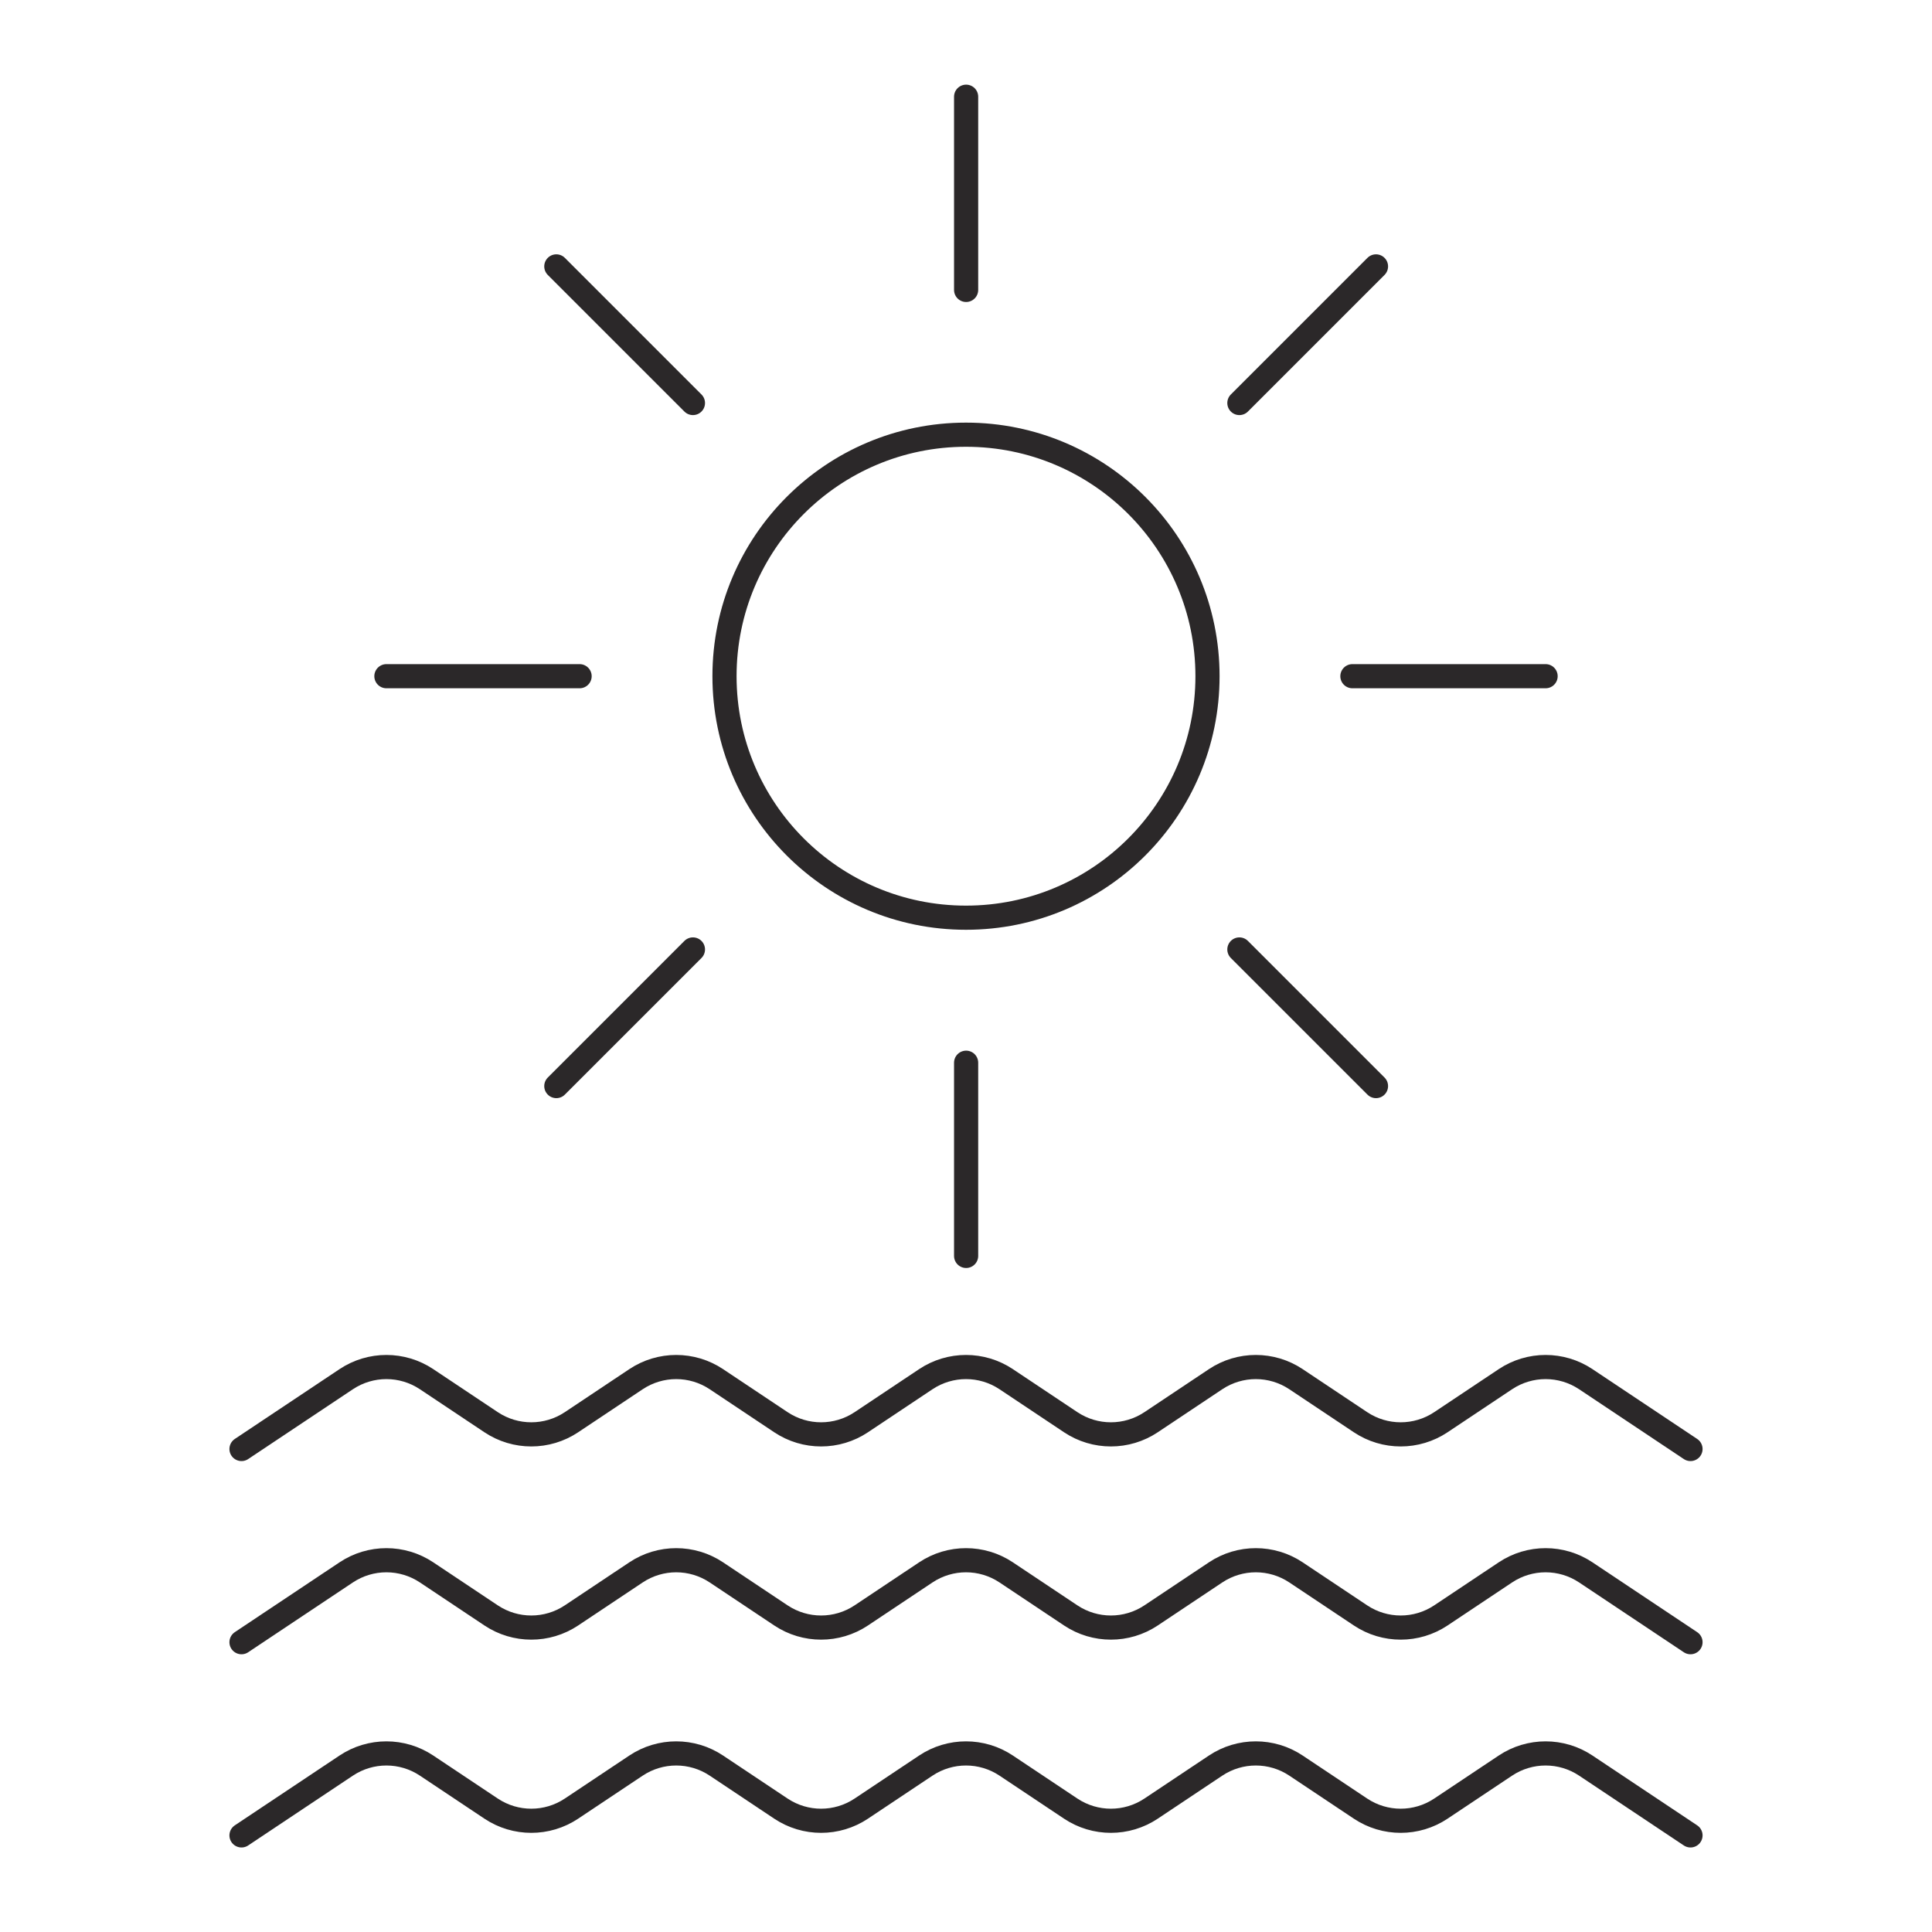 <svg width="80" height="80" viewBox="0 0 80 80" fill="none" xmlns="http://www.w3.org/2000/svg">
<path d="M10 60L14.336 57.109C15.344 56.438 16.656 56.438 17.664 57.109L20.336 58.891C21.344 59.562 22.656 59.562 23.664 58.891L26.336 57.109C27.344 56.438 28.656 56.438 29.664 57.109L32.336 58.891C33.344 59.562 34.656 59.562 35.664 58.891L38.336 57.109C39.344 56.438 40.656 56.438 41.664 57.109L44.336 58.891C45.344 59.562 46.656 59.562 47.664 58.891L50.336 57.109C51.344 56.438 52.656 56.438 53.664 57.109L56.336 58.891C57.344 59.562 58.656 59.562 59.664 58.891L62.336 57.109C63.344 56.438 64.656 56.438 65.664 57.109L70 60M10 68L14.336 65.109C15.344 64.438 16.656 64.438 17.664 65.109L20.336 66.891C21.344 67.562 22.656 67.562 23.664 66.891L26.336 65.109C27.344 64.438 28.656 64.438 29.664 65.109L32.336 66.891C33.344 67.562 34.656 67.562 35.664 66.891L38.336 65.109C39.344 64.438 40.656 64.438 41.664 65.109L44.336 66.891C45.344 67.562 46.656 67.562 47.664 66.891L50.336 65.109C51.344 64.438 52.656 64.438 53.664 65.109L56.336 66.891C57.344 67.562 58.656 67.562 59.664 66.891L62.336 65.109C63.344 64.438 64.656 64.438 65.664 65.109L70 68M10 76L14.336 73.109C15.344 72.438 16.656 72.438 17.664 73.109L20.336 74.891C21.344 75.562 22.656 75.562 23.664 74.891L26.336 73.109C27.344 72.438 28.656 72.438 29.664 73.109L32.336 74.891C33.344 75.562 34.656 75.562 35.664 74.891L38.336 73.109C39.344 72.438 40.656 72.438 41.664 73.109L44.336 74.891C45.344 75.562 46.656 75.562 47.664 74.891L50.336 73.109C51.344 72.438 52.656 72.438 53.664 73.109L56.336 74.891C57.344 75.562 58.656 75.562 59.664 74.891L62.336 73.109C63.344 72.438 64.656 72.438 65.664 73.109L70 76M16 28H24M56 28H64M40.005 4.005V12.005M40.005 44.005V52.005M56.977 11.031L51.32 16.688M28.693 39.315L23.036 44.972M56.977 44.972L51.32 39.315M28.693 16.688L23.036 11.031M50 28C50 33.523 45.523 38 40 38C34.477 38 30 33.523 30 28C30 22.477 34.477 18 40 18C45.523 18 50 22.477 50 28Z" stroke="#2B2829" stroke-linecap="round" stroke-linejoin="round"/>
</svg>
